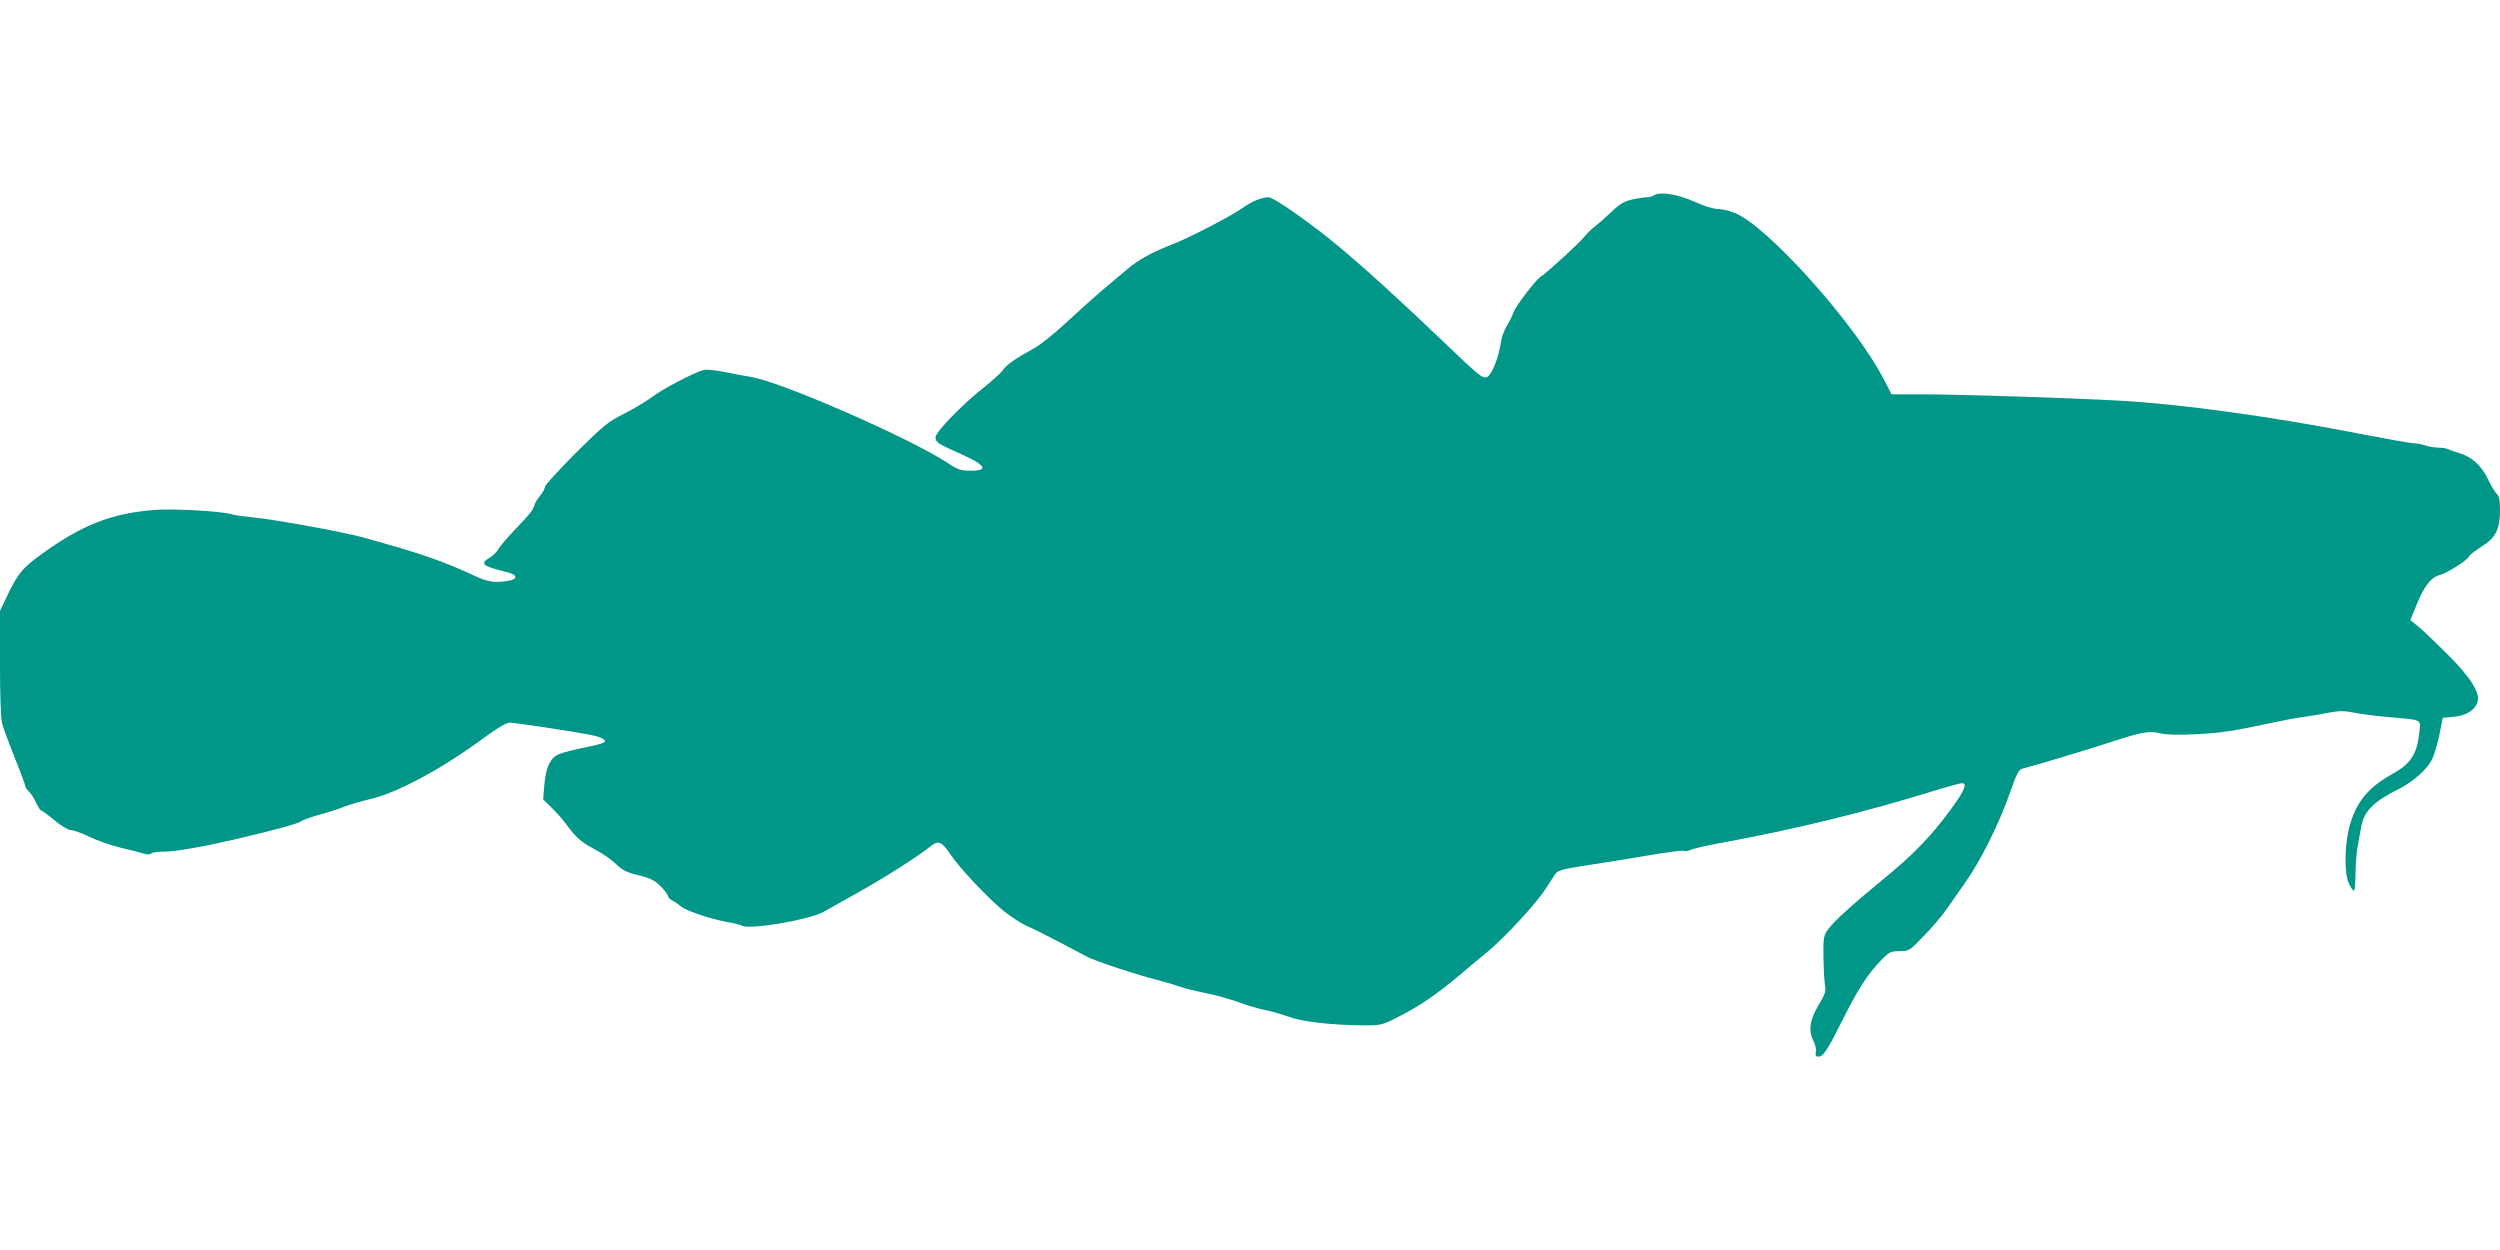 <?xml version="1.0" standalone="no"?>
<!DOCTYPE svg PUBLIC "-//W3C//DTD SVG 20010904//EN"
 "http://www.w3.org/TR/2001/REC-SVG-20010904/DTD/svg10.dtd">
<svg version="1.0" xmlns="http://www.w3.org/2000/svg"
 width="1280pt" height="640pt" viewBox="0 0 1280 640"
 preserveAspectRatio="xMidYMid meet">
<g transform="translate(0,640) scale(0.1,-0.1)"
fill="#009688" stroke="none">
<path d="M8470 5401 c-8 -6 -25 -11 -37 -11 -12 0 -46 -5 -75 -11 -43 -10 -64
-22 -113 -69 -33 -31 -70 -63 -82 -72 -12 -8 -35 -30 -51 -50 -26 -33 -191
-184 -223 -204 -27 -17 -129 -152 -141 -185 -6 -19 -22 -50 -34 -69 -12 -19
-26 -56 -29 -81 -12 -83 -48 -171 -73 -180 -21 -8 -44 11 -214 174 -215 206
-409 383 -546 497 -135 113 -330 250 -357 250 -35 0 -86 -21 -135 -56 -54 -39
-272 -152 -355 -184 -106 -41 -179 -81 -234 -129 -30 -25 -86 -73 -126 -106
-39 -33 -122 -107 -183 -164 -61 -57 -137 -118 -169 -135 -94 -52 -141 -84
-159 -112 -10 -14 -54 -54 -98 -89 -105 -82 -246 -227 -246 -253 0 -26 10 -33
120 -82 136 -60 156 -90 61 -90 -52 0 -67 5 -118 39 -188 125 -857 418 -1008
441 -27 4 -87 16 -133 25 -45 9 -94 14 -108 11 -48 -12 -209 -96 -263 -137
-30 -23 -96 -62 -145 -87 -83 -41 -105 -60 -249 -202 -86 -87 -157 -164 -157
-173 0 -9 -11 -28 -24 -44 -13 -15 -27 -39 -31 -52 -8 -26 -19 -39 -106 -131
-33 -35 -67 -75 -76 -90 -9 -15 -29 -35 -44 -44 -55 -33 -41 -44 89 -76 52
-13 55 -35 4 -44 -68 -11 -102 -6 -166 23 -164 77 -279 117 -576 199 -99 28
-451 92 -565 103 -49 5 -97 12 -105 15 -42 16 -302 31 -400 23 -220 -17 -372
-77 -584 -231 -91 -67 -114 -94 -167 -204 l-39 -82 0 -268 c0 -162 4 -285 11
-309 6 -22 35 -101 65 -176 30 -74 54 -140 54 -146 0 -5 8 -17 19 -27 10 -9
26 -34 36 -56 10 -22 22 -40 26 -40 4 0 35 -22 68 -50 34 -28 70 -50 83 -50
13 0 56 -15 95 -34 39 -19 111 -44 160 -56 48 -11 101 -25 118 -30 19 -6 33
-6 39 0 6 6 38 10 71 10 56 0 196 25 365 64 183 43 317 79 330 90 8 7 53 23
100 36 47 13 103 31 126 41 23 9 83 27 135 39 136 32 371 159 582 316 64 47
110 74 127 74 28 0 312 -43 405 -61 60 -11 89 -25 80 -38 -2 -4 -30 -13 -62
-20 -178 -37 -193 -43 -218 -86 -15 -27 -24 -63 -28 -114 l-6 -74 42 -41 c23
-22 56 -59 72 -81 53 -72 79 -96 149 -133 39 -20 88 -54 110 -76 33 -32 55
-43 115 -57 60 -15 82 -26 113 -56 20 -21 37 -43 38 -50 0 -7 10 -18 23 -24
12 -6 31 -19 42 -29 25 -22 151 -65 235 -80 35 -6 71 -15 80 -20 40 -21 346
31 416 71 22 12 106 60 189 106 135 76 299 181 365 234 34 27 54 18 95 -44 49
-73 197 -229 275 -292 38 -30 90 -64 117 -76 26 -11 66 -30 88 -42 46 -23 162
-84 220 -115 43 -23 255 -93 370 -122 39 -10 88 -25 110 -33 22 -8 80 -22 129
-32 49 -9 125 -31 170 -47 45 -17 104 -34 132 -39 27 -5 81 -20 120 -34 73
-27 227 -44 393 -45 81 0 89 2 175 46 107 55 189 111 305 208 46 39 111 94
145 121 84 69 249 246 296 319 22 34 46 71 54 82 13 18 38 25 163 44 81 12
224 35 317 51 93 16 173 26 178 23 6 -4 20 -2 31 4 12 6 85 23 162 37 373 68
736 157 1097 269 65 20 125 36 133 36 30 0 13 -39 -59 -137 -100 -136 -191
-230 -343 -354 -161 -132 -251 -214 -283 -257 -23 -32 -25 -42 -24 -142 1 -59
4 -124 8 -144 6 -31 1 -46 -34 -104 -45 -76 -52 -130 -24 -184 9 -17 14 -41
11 -54 -3 -18 0 -24 14 -24 24 0 45 32 124 190 77 154 127 232 194 301 44 46
51 49 97 49 48 0 50 1 124 78 41 42 92 102 113 132 21 30 65 93 98 140 78 109
174 302 229 458 38 108 46 123 69 128 51 12 318 92 446 134 160 52 200 60 257
45 29 -7 91 -9 184 -4 127 6 189 16 414 64 41 9 104 21 140 25 36 5 93 15 128
22 49 9 75 9 120 0 31 -7 111 -17 177 -23 181 -16 169 -9 162 -79 -12 -111
-43 -160 -137 -212 -122 -69 -179 -136 -215 -250 -31 -99 -35 -256 -8 -313 9
-19 20 -35 25 -35 4 0 8 37 8 83 0 45 5 109 11 142 6 33 14 78 18 100 14 82
63 131 198 198 71 37 144 102 166 151 11 23 27 79 37 126 l17 85 56 5 c62 6
107 32 121 73 17 47 -32 126 -152 246 -59 59 -126 123 -149 142 l-42 34 34 83
c36 90 72 136 114 147 37 9 139 73 151 94 5 10 34 33 65 52 72 44 95 88 95
186 0 52 -4 74 -16 84 -9 7 -29 41 -45 74 -33 71 -84 117 -150 136 -24 7 -48
16 -54 19 -5 4 -29 8 -52 8 -22 1 -53 6 -68 12 -14 5 -39 10 -54 10 -15 0
-143 23 -284 50 -443 87 -923 153 -1232 169 -252 14 -822 32 -1010 32 l-150 0
-39 75 c-146 285 -602 793 -767 855 -27 11 -65 19 -85 19 -21 0 -72 16 -118
37 -84 38 -177 53 -206 34z"/>
</g>
</svg>
